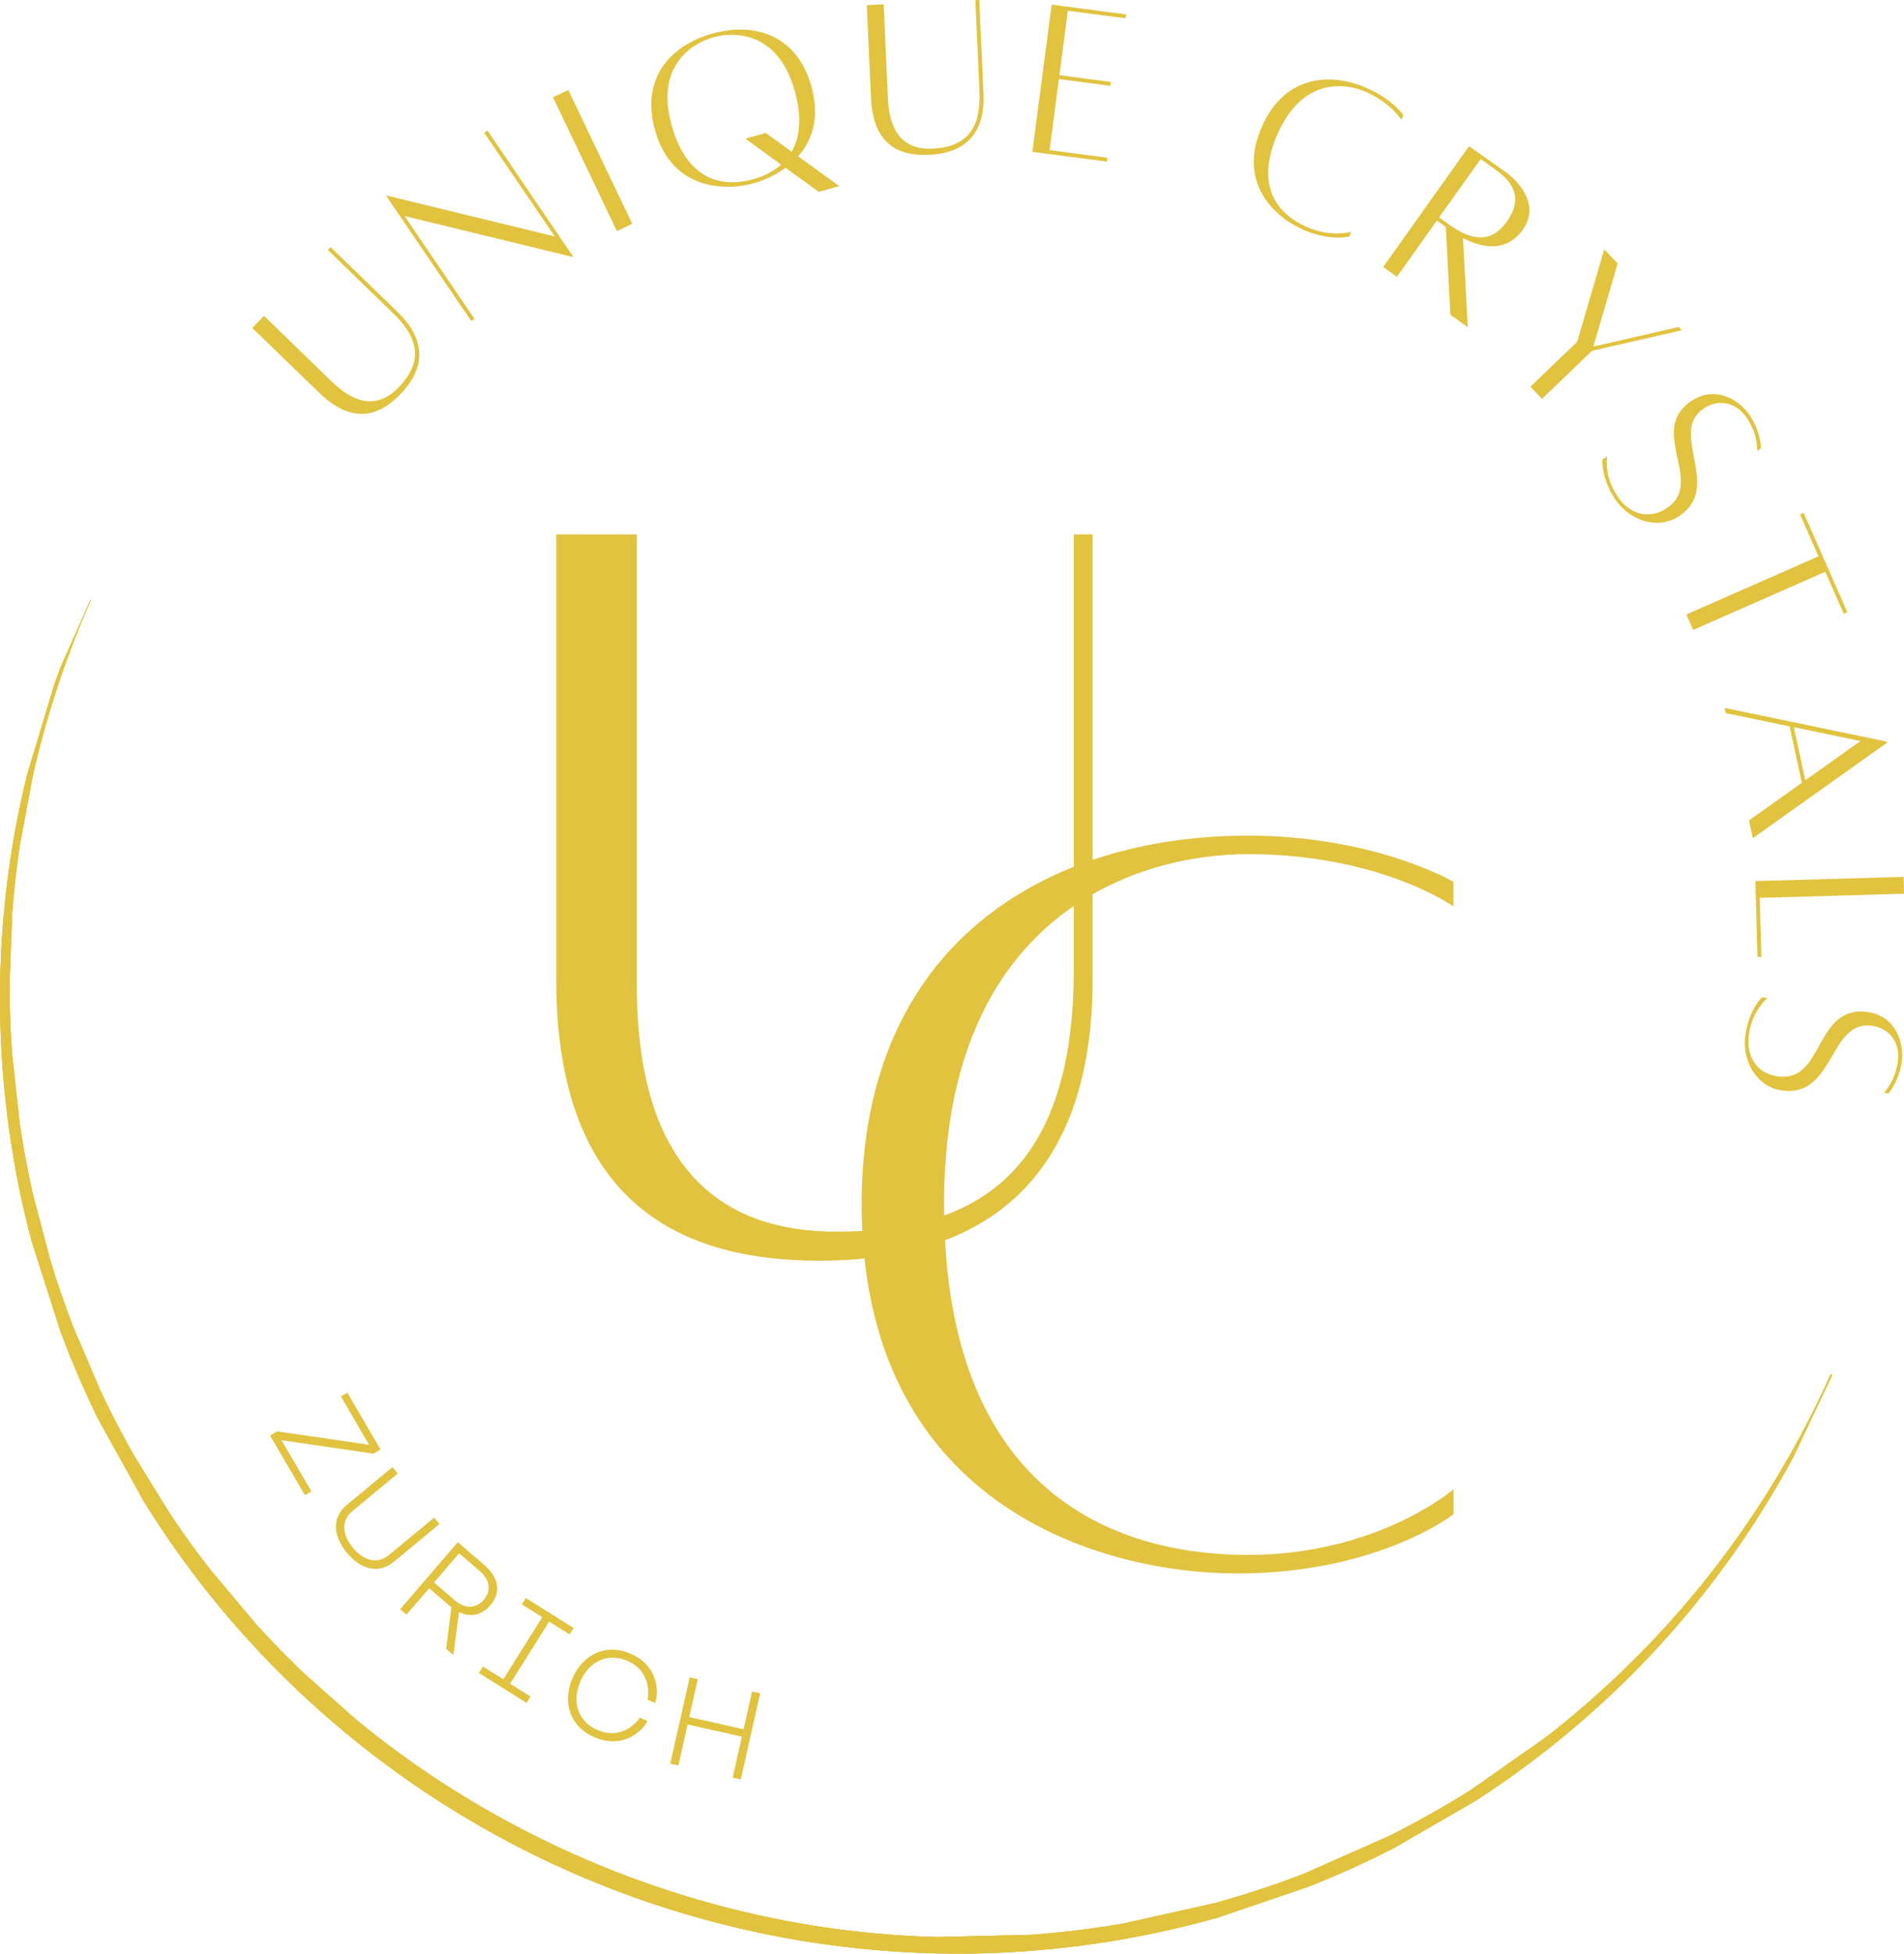 <svg viewBox="0 0 744.89 764.21" xmlns:xlink="http://www.w3.org/1999/xlink" xmlns="http://www.w3.org/2000/svg"><defs><style>.cls-1{fill:#e1c340;}.cls-2{clip-path:url(#clip-path);}.cls-3{isolation:isolate;}.cls-4{clip-path:url(#clip-path-2);}</style><clipPath transform="translate(0.02)" id="clip-path"><path d="M35.39,234.64,23.85,260.55c-.89,2.38-1.78,4.75-2.6,7.12L10.63,302.88A364.8,364.8,0,0,0,.28,375.76,372.89,372.89,0,0,0,4.7,449.43a360.06,360.06,0,0,0,7.71,36.2L23.69,520.9Q30.21,538.3,38.36,555l18,32.44A371.13,371.13,0,0,0,135.47,678a375.1,375.1,0,0,0,121.34,67.09,383.57,383.57,0,0,0,44.93,11.83,373.71,373.71,0,0,0,46.05,6.2c8.93.62,17.9,1,26.83,1,6.53,0,13.09-.16,19.61-.52a376,376,0,0,0,46.15-5.31q18.3-3.27,36.16-8.31L511.72,738q17.25-6.78,33.75-15.26l32-18.53a373.3,373.3,0,0,0,57.69-46.05,366.81,366.81,0,0,0,47.2-56.53c6.86-10.15,13.22-20.67,19.06-31.42l15.39-32.43-.63-.27a375.71,375.71,0,0,1-35.76,62.83,369.34,369.34,0,0,1-47.77,55.18Q619.4,668.09,605,679.32l-29.93,21Q559.56,710,543.2,718.22L509.77,733q-17.06,6.52-34.71,11.4l-35.67,7.95c-12,2.07-24.09,3.52-36.26,4.41l-36.52.86a367,367,0,0,1-72.39-9.1,378.07,378.07,0,0,1-132.71-59c-7.48-5.28-14.73-10.82-21.82-16.62L119.15,654.7c-6.62-6.3-13-12.86-19.12-19.61l-17.63-21c-5.64-7.22-11-14.6-16.06-22.22L52,568.57c-4.51-8-8.7-16.09-12.59-24.33L28.63,519q-4.93-12.81-8.9-25.91l-7-26.5c-2-8.94-3.65-17.9-5-27l-3-27.23q-1-13.69-1-27.39l1-27.39q1-13.69,3.07-27.23l5-26.93a377.85,377.85,0,0,1,22.74-68.67Z" class="cls-1"></path></clipPath><clipPath transform="translate(0.02)" id="clip-path-2"><rect height="529.58" width="716.87" y="234.63" x="-0.02" class="cls-1"></rect></clipPath></defs><g data-name="Layer 2" id="Layer_2"><g data-name="Layer 1" id="Layer_1-2"><path transform="translate(0.02)" d="M35.39,234.64,23.85,260.55c-.89,2.38-1.78,4.75-2.6,7.12L10.63,302.88A364.8,364.8,0,0,0,.28,375.76,372.89,372.89,0,0,0,4.7,449.43a360.06,360.06,0,0,0,7.71,36.2L23.69,520.9Q30.21,538.3,38.36,555l18,32.44A371.13,371.13,0,0,0,135.47,678a375.1,375.1,0,0,0,121.34,67.09,383.57,383.57,0,0,0,44.93,11.83,373.71,373.71,0,0,0,46.05,6.2c8.93.62,17.9,1,26.83,1,6.53,0,13.09-.16,19.61-.52a376,376,0,0,0,46.15-5.31q18.3-3.27,36.16-8.31L511.72,738q17.25-6.78,33.75-15.26l32-18.53a373.3,373.3,0,0,0,57.69-46.05,366.81,366.81,0,0,0,47.2-56.53c6.86-10.15,13.22-20.67,19.06-31.42l15.39-32.43-.63-.27a375.71,375.71,0,0,1-35.76,62.83,369.34,369.34,0,0,1-47.77,55.18Q619.4,668.09,605,679.32l-29.93,21Q559.56,710,543.2,718.22L509.77,733q-17.06,6.52-34.71,11.4l-35.67,7.95c-12,2.07-24.09,3.52-36.26,4.41l-36.52.86a367,367,0,0,1-72.39-9.1,378.07,378.07,0,0,1-132.71-59c-7.48-5.28-14.73-10.82-21.82-16.62L119.15,654.7c-6.62-6.3-13-12.86-19.12-19.61l-17.63-21c-5.64-7.22-11-14.6-16.06-22.22L52,568.57c-4.51-8-8.7-16.09-12.59-24.33L28.63,519q-4.93-12.81-8.9-25.91l-7-26.5c-2-8.94-3.65-17.9-5-27l-3-27.23q-1-13.69-1-27.39l1-27.39q1-13.69,3.07-27.23l5-26.93a377.85,377.85,0,0,1,22.74-68.67Z" class="cls-1"></path><g class="cls-2"><g class="cls-3"><rect height="529.58" width="716.87" y="234.63" class="cls-1"></rect><g class="cls-4"><rect height="530.5" width="717.01" y="233.62" class="cls-1"></rect></g></g></g><path transform="translate(0.02)" d="M129.32,96.66l26.24,25.42c10.93,10.59,11.26,21.55,1,32.18-7.55,7.8-18.1,12.53-31.6-.55L98.68,128.29l4.59-4.75L129.52,149c4.72,4.57,15.44,13.82,26.27,2.64,7.32-7.57,10.76-16.76-1.89-29h0L128.26,97.75Z" class="cls-1"></path><path transform="translate(0.02)" d="M224.21,100.36l-.21.14-65.74-16,27.34,40.2-1.26.85L151.08,76.63l.21-.14,65.74,16L189.42,51.92l1.26-.86Z" class="cls-1"></path><path transform="translate(0.02)" d="M216.32,38.05l6-2.85,25,52.33-6,2.85Z" class="cls-1"></path><path transform="translate(0.02)" d="M312.25,61.14,328.31,72.8l-8,2.24-13-9.41a38.61,38.61,0,0,1-12.31,6c-11.16,3.12-32.17,2.91-38.77-20.75-5.76-20.62,6.51-33.31,22.45-37.75s33,.06,38.75,20.67C320.86,46.1,317.67,55,312.25,61.14ZM305.6,64.4l-14-10.16,8-2.24,10.09,7.32C312.8,54,313.91,46.4,310.9,35.6c-6.43-23-23.19-23.43-31.81-21S256.32,26,262.76,49c6.52,23.37,21.82,23.9,31.83,21.11A27.72,27.72,0,0,0,305.6,64.4Z" class="cls-1"></path><path transform="translate(0.02)" d="M383.08,0l1.66,36.5c.69,15.2-6.59,23.4-21.37,24.07-10.85.5-21.77-3.3-22.62-22.07L339.09,2l6.6-.3,1.66,36.5c.3,6.56,1.75,20.65,17.3,19.94,10.52-.48,19.33-4.81,18.53-22.4h0L381.56.07Z" class="cls-1"></path><path transform="translate(0.02)" d="M417.76,4.22l-3.31,25.19,20.16,2.64-.2,1.52-20.16-2.65-3.64,27.79,22.61,3-.2,1.51-29.16-3.83L411.4,1.85l.29,0,28.88,3.79-.2,1.51Z" class="cls-1"></path><path transform="translate(0.02)" d="M527.78,92.54s-7.66,1.91-18.23-2.82-25.83-18-15.8-40.4c8.75-19.53,26.29-21.46,41.39-14.7,9.6,4.3,13.91,10.4,13.91,10.4l-.83,1.85s-3.75-6.4-13.7-10.86c-8.18-3.66-24.8-5.76-34.58,16.08-9.92,22.15,1.57,32.36,11,36.58,9.77,4.38,17.67,2,17.67,2Z" class="cls-1"></path><path transform="translate(0.02)" d="M567.41,123.12l-1.82-34.38-3.48-2.47-15.62,22-5.38-3.82,33.6-47.28L589,67.27c3.85,2.74,14.1,12.19,6.71,22.58-6.9,9.72-17.24,6.47-23.37,3.26L574.22,128ZM563,85,567.12,88c8.82,6.27,16.37,7.13,22.36-1.3,5.86-8.24,3.53-14.67-4.2-20.17l-6-4.3Z" class="cls-1"></path><path transform="translate(0.02)" d="M657.92,129.16l-35.12,8.07L603.27,156l-4.58-4.76L617,133.69l10.58-36.15,5.28,5.49-9.53,32.53,33.41-7.68Z" class="cls-1"></path><path transform="translate(0.02)" d="M633,194.38c4.13,6.19,11.62,9.33,19.09,4.34,15.12-10.11-7.7-30.31,9.57-41.85,9.57-6.39,18.9-.37,23,5.73a27,27,0,0,1,4.31,12.66l-1.52,1.13a23.14,23.14,0,0,0-4.06-12.9c-4.4-6.58-11.41-7.36-16.85-3.73-14,9.35,7.54,30.62-9.61,42.08-8.51,5.69-19.54,1.64-25.1-6.67s-4.93-15.49-4.93-15.49l1.78-1.19A23.68,23.68,0,0,0,633,194.38Z" class="cls-1"></path><path transform="translate(0.02)" d="M721.28,240l-7.2-16.36-51.7,22.75-2.66-6.05,51.7-22.75-7.2-16.36,1.39-.62,17.06,38.77Z" class="cls-1"></path><path transform="translate(0.02)" d="M704.91,306.18l-4.78-22.06-25-5.2-.45-2.05,63.37,13.18.11.5-52.43,37.28-1.5-6.94Zm1.35-1,21.56-15.34-26.06-5.42Z" class="cls-1"></path><path transform="translate(0.02)" d="M689.08,374.31l-1.52,0-.85-29.69,58-1.66.19,6.6-56.46,1.62Z" class="cls-1"></path><path transform="translate(0.02)" d="M684.17,405.18c-1,7.38,2.61,14.67,11.52,15.83,18,2.35,14.16-27.88,34.75-25.2C741.85,397.3,744.91,408,744,415.25a27,27,0,0,1-5.09,12.37l-1.89-.15a23.19,23.19,0,0,0,5.44-12.39c1-7.84-3.75-13.05-10.23-13.89-16.7-2.18-14.49,28-34.94,25.34-10.15-1.32-15.79-11.62-14.49-21.54s6.47-14.9,6.48-14.91l2.12.28A23.69,23.69,0,0,0,684.17,405.18Z" class="cls-1"></path><path transform="translate(0.02)" d="M427.43,209v174.1c0,72.49-36.41,110-106.92,110-51.74,0-102.91-20.4-102.91-109.95V209h31.49V383.07c0,31.31,3.89,98.66,78,98.66,50.18,0,93-18.72,93-102.62V209Z" class="cls-1"></path><path transform="translate(0.02)" d="M568.65,592.27s-29.52,23.14-84.56,23.14-147-27.8-147-144.49c0-101.68,72.36-144.08,151-144.08,50,0,80.53,18.08,80.53,18.08v9.62S540,334.08,488.12,334.08c-42.58,0-118.79,23.13-118.79,136.84,0,115.28,69.66,137.25,118.79,137.25,50.91,0,80.53-25.69,80.53-25.69Z" class="cls-1"></path><path transform="translate(0.02)" d="M135.87,544.73l13,22.2-2.78,1.62-35.86-5.22-.08,0,11.69,20-2.56,1.49-13.64-23.35,2.78-1.62,35.85,5.22.09,0-11-18.87Z" class="cls-1"></path><path transform="translate(0.02)" d="M169.83,593.57l2.08,2.51-17.82,14.75c-6.33,5.23-13.41,2.57-18.42-3.49s-6.31-13.52,0-18.75l17.83-14.75,2.08,2.51L137.88,591c-4.84,4-3.67,9.76.15,14.37s9.25,6.85,14.09,2.85Z" class="cls-1"></path><path transform="translate(0.02)" d="M176.58,628.68l-8.7-7.48L159,631.54l-2.48-2.12,22.56-26.24,10.46,9c5.74,4.93,6.5,10.8,2.24,15.74-5.25,6.11-11.65,3-12.18,2.57l-2.27,16.82-2.81-2.41Zm1.22-2.87c4,3.48,8.33,3.51,11.42-.09s2.43-7.82-1.62-11.3l-8-6.87-9.8,11.4Z" class="cls-1"></path><path transform="translate(0.02)" d="M222.8,639.27l-8-5-15.26,24.28,8,5L206,666.06,187.3,654.33l1.58-2.51,8,5,15.25-24.28-8-5,1.58-2.51,18.67,11.73Z" class="cls-1"></path><path transform="translate(0.02)" d="M246.56,646.75c11.28,4.8,11.23,15.68,9.68,19.32l-3-1.28c.42-1,1.95-11-7.88-15.21-8-3.39-15.12.56-18.37,8.2s-1.11,15.53,6.85,18.91c9.83,4.18,16-3.89,16.42-4.89l3,1.28c-1.54,3.64-9.34,11.23-20.62,6.44-9.69-4.12-12.74-13.63-8.74-23S236.86,642.64,246.56,646.75Z" class="cls-1"></path><path transform="translate(0.02)" d="M290.22,679.25,269,674.48l-3.61,16.06-3.19-.72,7.6-33.76,3.18.71-3.33,14.81,21.23,4.78,3.33-14.81,3.18.72L289.79,696l-3.18-.72Z" class="cls-1"></path></g></g></svg>